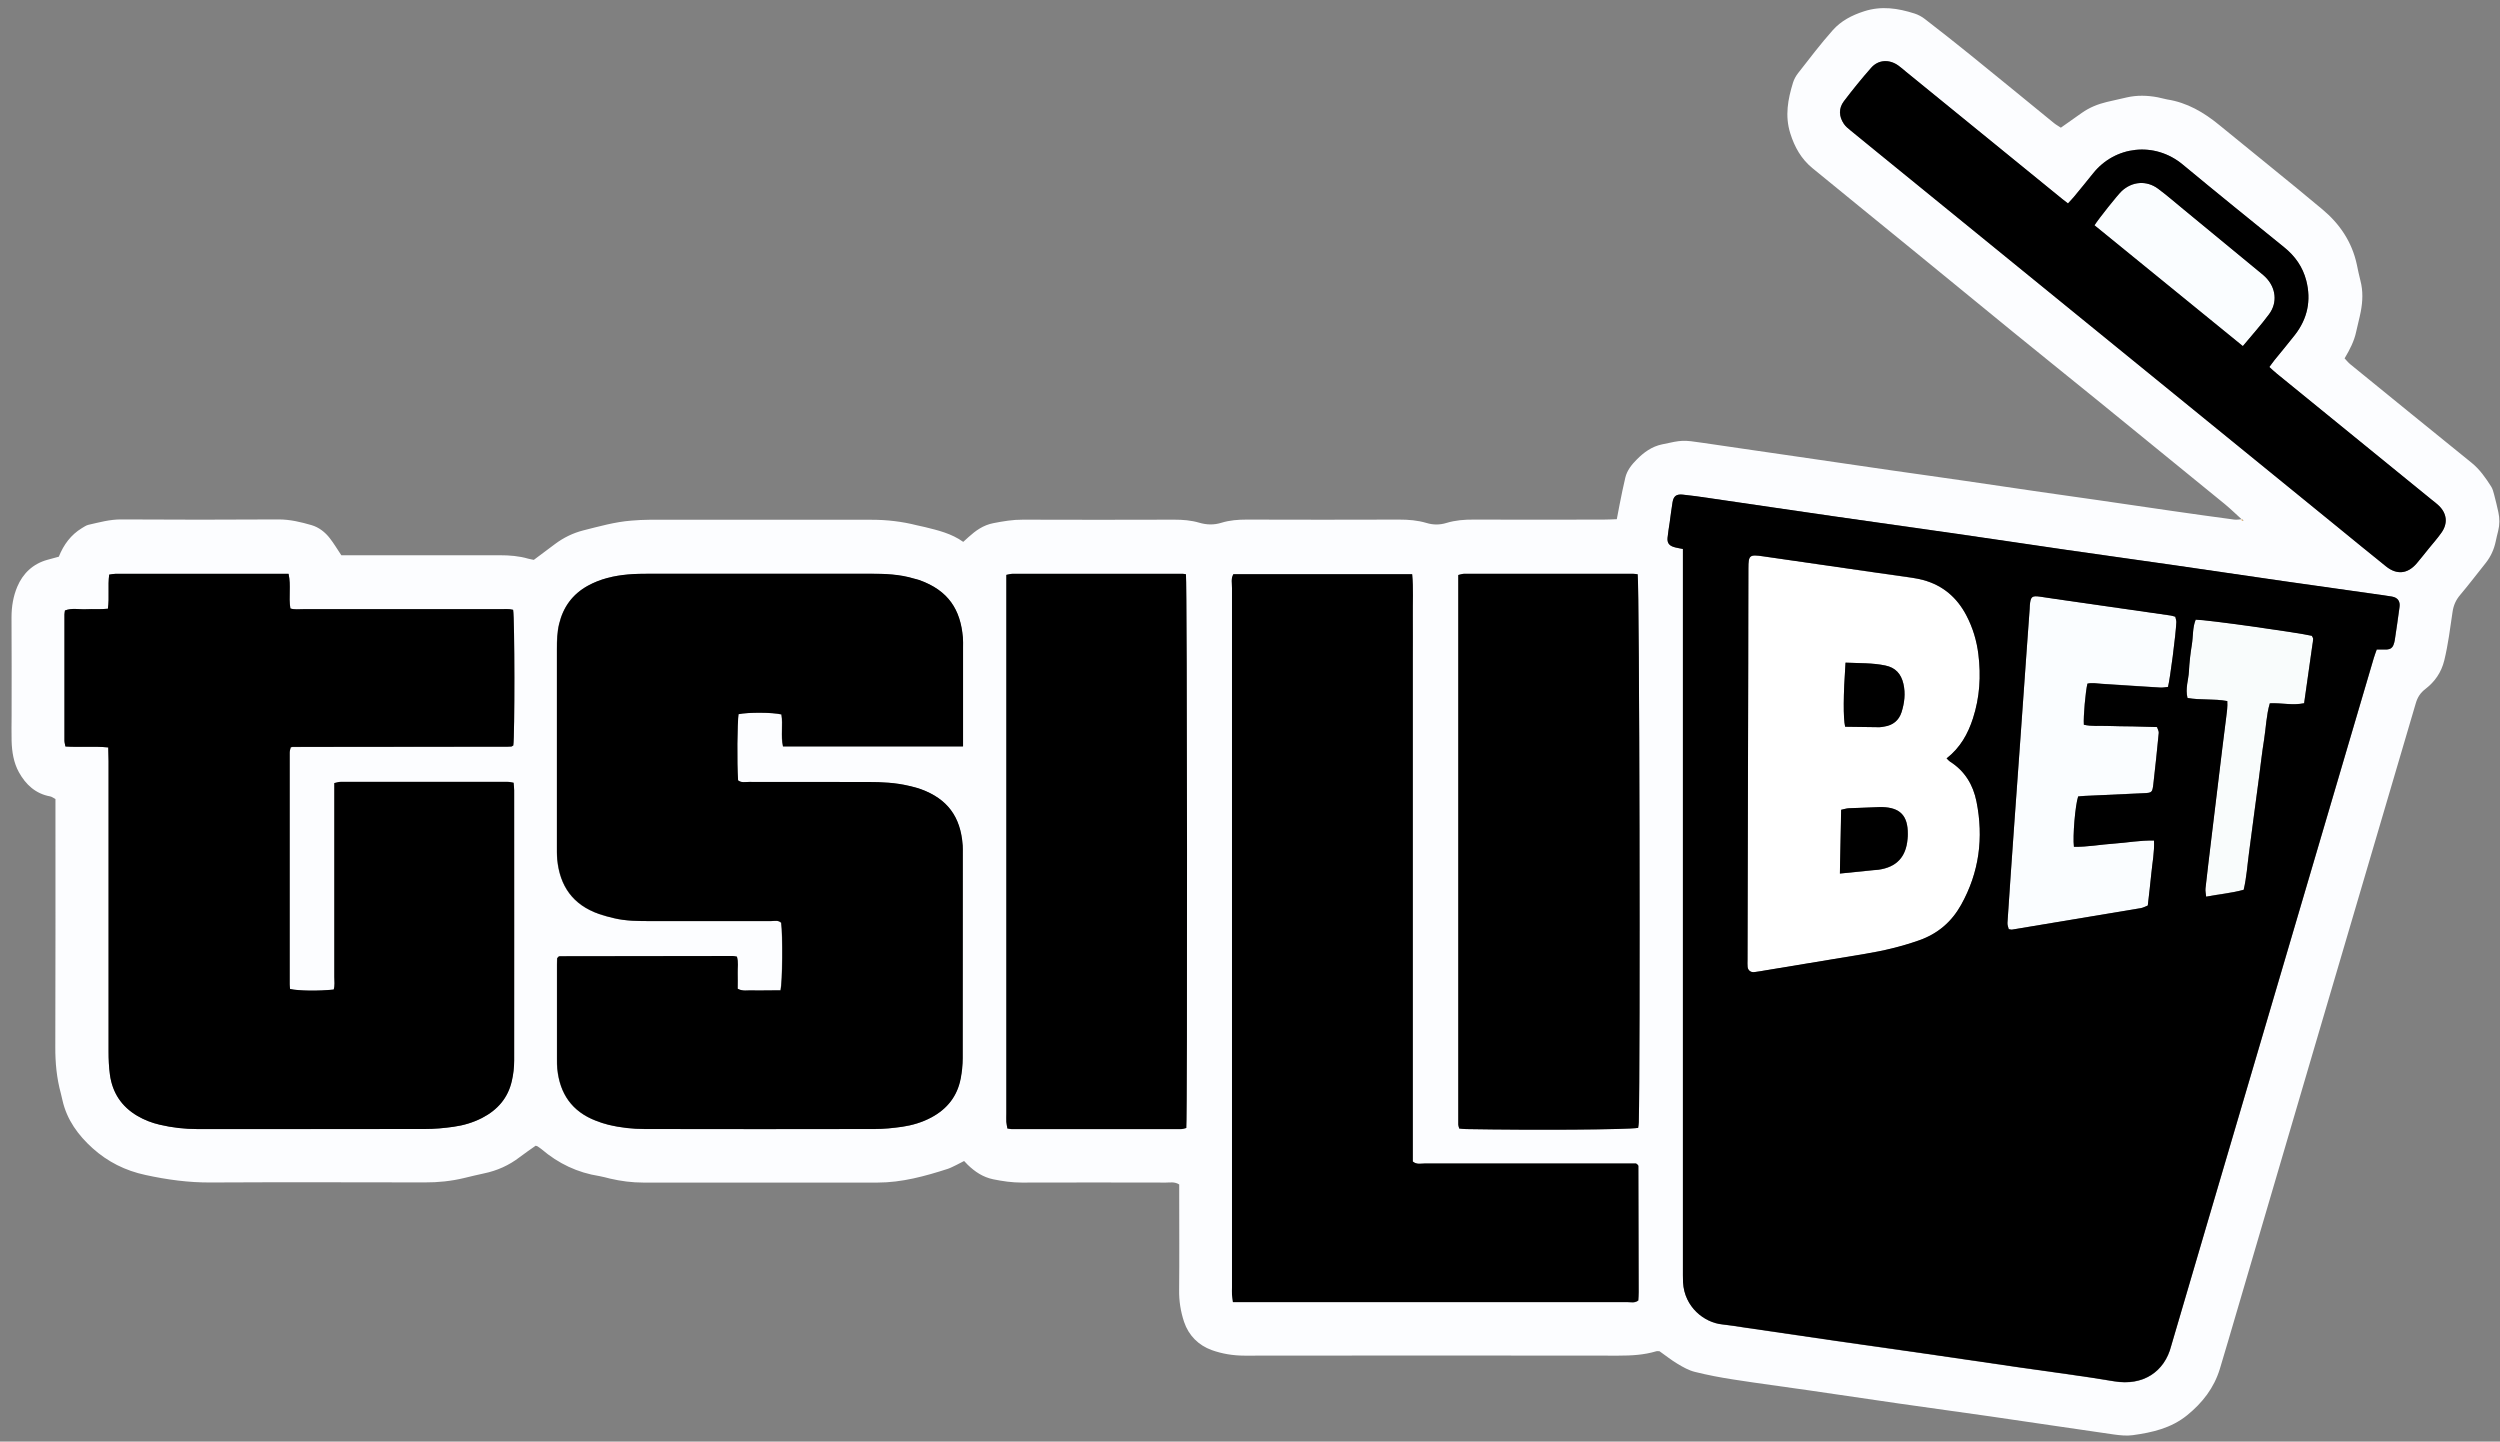 <svg width="137" height="79" viewBox="0 0 137 79" fill="none" xmlns="http://www.w3.org/2000/svg">
<rect x="0" y="0" width="137" height="79" fill="#808080" stroke="none"/>
<g clip-path="url(#clip0_589_903)">
<path d="M122.838 28.452C122.533 28.177 122.236 27.885 121.918 27.623C119.641 25.765 117.363 23.906 115.082 22.052C113.516 20.778 111.941 19.518 110.379 18.244C108.542 16.747 106.71 15.247 104.878 13.746C103.024 12.232 101.165 10.727 99.32 9.213C98.709 8.712 98.343 8.062 98.107 7.307C97.806 6.347 97.976 5.444 98.256 4.532C98.312 4.349 98.413 4.166 98.531 4.013C99.154 3.219 99.761 2.412 100.433 1.657C100.886 1.147 101.475 0.837 102.151 0.619C103.111 0.309 104.01 0.453 104.917 0.741C105.122 0.807 105.323 0.916 105.489 1.047C106.339 1.705 107.186 2.369 108.019 3.045C109.537 4.271 111.042 5.51 112.556 6.744C112.674 6.84 112.805 6.91 112.935 6.997C113.328 6.718 113.703 6.456 114.078 6.19C114.497 5.893 114.96 5.706 115.453 5.588C115.815 5.501 116.181 5.422 116.543 5.339C117.11 5.209 117.673 5.226 118.24 5.331C118.41 5.361 118.581 5.418 118.755 5.449C119.854 5.619 120.766 6.155 121.613 6.849C123.497 8.393 125.399 9.911 127.266 11.473C128.213 12.263 128.885 13.253 129.151 14.483C129.216 14.784 129.273 15.085 129.352 15.382C129.5 15.949 129.478 16.512 129.369 17.079C129.299 17.445 129.199 17.803 129.12 18.17C129.011 18.693 128.771 19.155 128.483 19.64C128.593 19.753 128.684 19.871 128.798 19.963C131.009 21.764 133.217 23.562 135.437 25.355C135.891 25.721 136.214 26.188 136.519 26.668C136.598 26.794 136.637 26.951 136.676 27.095C136.759 27.414 136.838 27.732 136.907 28.055C136.986 28.404 136.986 28.753 136.899 29.098C136.851 29.29 136.803 29.482 136.764 29.674C136.672 30.11 136.493 30.502 136.214 30.856C135.747 31.436 135.298 32.034 134.818 32.601C134.582 32.88 134.451 33.172 134.399 33.539C134.268 34.429 134.159 35.319 133.945 36.196C133.784 36.85 133.426 37.36 132.916 37.753C132.632 37.971 132.48 38.211 132.384 38.542C130.508 44.916 128.627 51.29 126.752 57.663C125.347 62.436 123.942 67.213 122.542 71.99C122.245 72.998 121.953 74.01 121.647 75.017C121.329 76.056 120.701 76.867 119.859 77.552C118.978 78.267 117.948 78.499 116.879 78.647C116.539 78.695 116.177 78.656 115.832 78.608C113.577 78.285 111.321 77.945 109.066 77.618C107.395 77.378 105.724 77.151 104.049 76.911C102.4 76.675 100.751 76.427 99.102 76.187C97.737 75.99 96.367 75.811 95.001 75.598C94.286 75.489 93.575 75.353 92.877 75.179C92.545 75.096 92.227 74.917 91.93 74.738C91.594 74.538 91.284 74.289 90.944 74.049C90.892 74.049 90.822 74.031 90.765 74.049C90.085 74.254 89.391 74.289 88.684 74.289C81.857 74.28 75.034 74.28 68.207 74.289C67.578 74.289 66.972 74.189 66.401 73.984C65.681 73.722 65.14 73.19 64.887 72.439C64.699 71.876 64.608 71.296 64.616 70.694C64.634 68.984 64.621 67.27 64.621 65.559V64.909C64.368 64.748 64.123 64.805 63.892 64.805C61.257 64.8 58.627 64.796 55.992 64.805C55.459 64.805 54.949 64.731 54.43 64.626C53.863 64.508 53.426 64.212 53.029 63.828C52.968 63.767 52.912 63.701 52.833 63.623C52.694 63.692 52.563 63.767 52.427 63.832C52.27 63.906 52.113 63.993 51.948 64.05C50.691 64.456 49.422 64.805 48.091 64.805C43.812 64.814 39.532 64.805 35.252 64.805C34.633 64.805 34.026 64.726 33.429 64.587C33.237 64.543 33.045 64.482 32.853 64.451C31.649 64.264 30.597 63.762 29.673 62.973C29.607 62.916 29.529 62.872 29.459 62.82C29.441 62.807 29.42 62.807 29.354 62.785C29.075 62.981 28.77 63.191 28.477 63.413C27.893 63.862 27.238 64.155 26.518 64.303C26.152 64.377 25.794 64.473 25.432 64.556C24.726 64.726 24.01 64.8 23.282 64.796C19.373 64.792 15.468 64.779 11.559 64.8C10.342 64.809 9.16 64.648 7.978 64.39C6.87 64.155 5.901 63.666 5.077 62.925C4.287 62.214 3.663 61.367 3.423 60.294C3.393 60.167 3.367 60.037 3.332 59.91C3.105 59.077 3.026 58.235 3.031 57.371C3.044 53.092 3.039 48.812 3.039 44.532V43.786C2.935 43.734 2.843 43.66 2.747 43.642C1.949 43.498 1.408 42.992 1.037 42.32C0.749 41.801 0.653 41.204 0.636 40.61C0.623 40.148 0.636 39.69 0.636 39.227C0.636 37.426 0.644 35.628 0.631 33.827C0.631 33.242 0.727 32.675 0.945 32.156C1.251 31.427 1.805 30.895 2.599 30.677C2.808 30.62 3.018 30.564 3.223 30.507C3.489 29.844 3.886 29.307 4.488 28.941C4.601 28.875 4.715 28.792 4.837 28.762C5.434 28.627 6.019 28.461 6.647 28.465C9.522 28.483 12.397 28.483 15.272 28.465C15.9 28.465 16.493 28.609 17.078 28.779C17.475 28.897 17.82 29.163 18.077 29.499C18.291 29.774 18.47 30.075 18.705 30.428H19.36C22.038 30.428 24.717 30.433 27.391 30.428C27.923 30.428 28.442 30.468 28.948 30.616C29.053 30.646 29.162 30.659 29.254 30.681C29.655 30.38 30.043 30.092 30.427 29.804C30.89 29.46 31.4 29.211 31.959 29.067C32.831 28.849 33.695 28.6 34.598 28.53C34.925 28.504 35.257 28.483 35.584 28.483C39.645 28.483 43.702 28.483 47.764 28.483C48.602 28.483 49.426 28.578 50.237 28.784C50.386 28.819 50.538 28.849 50.687 28.884C51.411 29.063 52.139 29.233 52.785 29.695C52.894 29.595 52.986 29.512 53.078 29.429C53.47 29.076 53.88 28.779 54.43 28.67C54.971 28.565 55.503 28.474 56.053 28.478C58.819 28.487 61.584 28.487 64.35 28.478C64.817 28.478 65.271 28.513 65.716 28.644C66.13 28.766 66.531 28.775 66.946 28.644C67.391 28.509 67.845 28.474 68.311 28.474C71.099 28.483 73.887 28.483 76.674 28.474C77.185 28.474 77.682 28.513 78.166 28.657C78.537 28.77 78.899 28.77 79.266 28.657C79.754 28.509 80.251 28.47 80.758 28.474C83.126 28.483 85.5 28.478 87.868 28.474C88.104 28.474 88.344 28.461 88.601 28.452C88.658 28.16 88.702 27.902 88.754 27.649C88.854 27.156 88.95 26.659 89.068 26.17C89.164 25.773 89.421 25.455 89.696 25.18C90.08 24.792 90.516 24.469 91.084 24.351C92.201 24.111 92.196 24.103 93.348 24.273C95.106 24.535 96.864 24.783 98.618 25.041C100.289 25.285 101.959 25.529 103.63 25.773C104.996 25.97 106.366 26.157 107.731 26.358C109.096 26.554 110.462 26.759 111.832 26.96C112.874 27.113 113.917 27.252 114.955 27.405C116.321 27.601 117.691 27.806 119.056 28.003C120.186 28.164 121.312 28.326 122.441 28.474C122.585 28.491 122.738 28.461 122.886 28.448C122.847 28.53 122.886 28.539 122.952 28.517C122.926 28.496 122.899 28.474 122.873 28.456M92.227 30.084C92.227 30.367 92.227 30.607 92.227 30.847C92.227 43.73 92.227 56.612 92.227 69.495C92.227 69.756 92.227 70.022 92.235 70.284C92.309 71.632 93.391 72.483 94.386 72.583C94.8 72.627 95.211 72.697 95.625 72.758C97.296 73.002 98.967 73.246 100.638 73.491C102.308 73.731 103.979 73.966 105.65 74.206C107.321 74.446 108.992 74.695 110.663 74.939C112.399 75.192 114.14 75.41 115.867 75.702C117.442 75.969 118.62 75.179 118.982 73.77C118.986 73.748 118.995 73.726 118.999 73.704C119.667 71.436 120.334 69.163 121.002 66.894C124.029 56.616 127.057 46.338 130.089 36.056C130.137 35.895 130.202 35.737 130.25 35.593C130.468 35.593 130.643 35.598 130.817 35.593C130.988 35.585 131.11 35.502 131.166 35.34C131.197 35.258 131.223 35.175 131.236 35.087C131.328 34.481 131.419 33.875 131.498 33.264C131.537 32.95 131.393 32.753 131.088 32.697C130.765 32.636 130.438 32.601 130.111 32.553C128.44 32.317 126.769 32.082 125.094 31.842C123.118 31.558 121.146 31.262 119.17 30.978C117.193 30.694 115.217 30.419 113.245 30.136C111.269 29.852 109.297 29.556 107.321 29.268C105.044 28.941 102.762 28.622 100.485 28.295C98.208 27.968 95.93 27.628 93.649 27.296C93.173 27.226 92.693 27.156 92.213 27.108C91.869 27.073 91.716 27.196 91.659 27.523C91.594 27.889 91.555 28.26 91.502 28.631C91.463 28.914 91.411 29.194 91.385 29.477C91.359 29.743 91.463 29.892 91.716 29.974C91.86 30.023 92.013 30.04 92.231 30.088M28.146 42.901C28.028 42.883 27.923 42.853 27.819 42.853C24.769 42.853 21.715 42.853 18.666 42.853C18.566 42.853 18.461 42.888 18.321 42.918V43.664C18.321 46.958 18.321 50.247 18.321 53.541C18.321 53.772 18.361 54.016 18.286 54.234C17.453 54.322 16.371 54.309 15.896 54.204C15.887 54.125 15.874 54.042 15.874 53.955C15.874 49.719 15.874 45.483 15.874 41.247C15.874 41.147 15.913 41.047 15.931 40.959C15.992 40.946 16.009 40.938 16.031 40.938C19.962 40.938 23.888 40.929 27.819 40.924C27.884 40.924 27.949 40.924 28.015 40.916C28.037 40.916 28.054 40.903 28.072 40.889C28.089 40.881 28.106 40.863 28.128 40.855C28.211 40.296 28.207 33.94 28.119 33.421C27.893 33.36 27.653 33.386 27.413 33.386C23.814 33.386 20.215 33.386 16.616 33.386C16.384 33.386 16.14 33.421 15.913 33.347C15.804 32.71 15.957 32.095 15.813 31.449C12.637 31.449 9.483 31.449 6.324 31.449C6.22 31.449 6.115 31.475 5.984 31.493C5.901 32.112 6.002 32.727 5.914 33.36C5.496 33.408 5.103 33.369 4.715 33.386C4.331 33.408 3.934 33.307 3.559 33.456C3.545 33.543 3.532 33.608 3.532 33.674C3.532 35.977 3.532 38.285 3.532 40.589C3.532 40.689 3.567 40.789 3.585 40.907C4.379 40.964 5.142 40.881 5.932 40.959C5.941 41.23 5.949 41.47 5.949 41.705C5.949 47.014 5.949 52.328 5.949 57.637C5.949 58.052 5.967 58.47 6.023 58.885C6.159 59.88 6.66 60.643 7.533 61.153C7.912 61.376 8.322 61.533 8.75 61.633C9.435 61.795 10.133 61.873 10.835 61.873C14.984 61.873 19.133 61.873 23.282 61.869C23.805 61.869 24.333 61.821 24.856 61.747C25.397 61.672 25.925 61.516 26.418 61.263C27.265 60.826 27.84 60.167 28.05 59.23C28.133 58.867 28.176 58.492 28.176 58.121C28.185 53.183 28.181 48.245 28.176 43.306C28.176 43.175 28.159 43.049 28.146 42.896M52.763 40.903V40.187C52.763 38.63 52.763 37.072 52.763 35.515C52.763 35.319 52.772 35.118 52.755 34.922C52.628 33.43 51.983 32.365 50.364 31.789C50.259 31.754 50.15 31.733 50.045 31.702C49.278 31.475 48.492 31.445 47.699 31.445C43.659 31.445 39.623 31.445 35.584 31.445C35.191 31.445 34.794 31.449 34.401 31.484C33.634 31.554 32.888 31.724 32.203 32.103C31.37 32.566 30.855 33.268 30.632 34.193C30.523 34.647 30.51 35.105 30.51 35.567C30.51 39.166 30.51 42.765 30.51 46.364C30.51 46.604 30.506 46.849 30.528 47.089C30.663 48.559 31.391 49.593 32.809 50.086C33.075 50.182 33.355 50.252 33.629 50.317C34.297 50.478 34.977 50.474 35.658 50.478C37.852 50.478 40.047 50.478 42.241 50.478C42.429 50.478 42.638 50.413 42.799 50.57C42.891 51.281 42.869 53.785 42.764 54.274C42.516 54.274 42.254 54.274 41.997 54.278C41.735 54.278 41.469 54.287 41.207 54.278C40.954 54.265 40.688 54.339 40.413 54.187C40.413 53.894 40.422 53.611 40.413 53.331C40.404 53.03 40.457 52.725 40.374 52.428C40.282 52.411 40.217 52.394 40.156 52.394C36.997 52.394 33.834 52.402 30.676 52.407C30.654 52.407 30.628 52.407 30.61 52.42C30.593 52.428 30.58 52.45 30.523 52.516C30.523 52.594 30.515 52.721 30.515 52.847C30.515 54.579 30.515 56.315 30.515 58.047C30.515 58.222 30.515 58.401 30.532 58.575C30.672 59.941 31.339 60.913 32.639 61.415C32.862 61.502 33.093 61.581 33.324 61.638C33.987 61.799 34.663 61.873 35.344 61.873C39.536 61.873 43.729 61.878 47.917 61.873C48.418 61.873 48.924 61.821 49.422 61.751C49.989 61.668 50.534 61.507 51.04 61.232C51.904 60.77 52.458 60.063 52.637 59.099C52.707 58.737 52.742 58.361 52.746 57.991C52.755 54.239 52.75 50.487 52.75 46.735C52.75 46.604 52.75 46.474 52.746 46.338C52.637 44.737 51.878 43.782 50.486 43.263C50.259 43.18 50.024 43.123 49.792 43.066C49.06 42.892 48.318 42.861 47.568 42.857C45.395 42.853 43.222 42.857 41.05 42.853C40.841 42.853 40.614 42.914 40.435 42.765C40.374 41.775 40.391 39.633 40.461 39.14C40.98 39.031 42.315 39.031 42.812 39.153C42.908 39.72 42.764 40.314 42.9 40.907H52.75L52.763 40.903ZM67.605 31.466C67.456 31.711 67.526 31.977 67.526 32.234C67.526 45.008 67.526 57.781 67.526 70.555C67.526 70.686 67.522 70.816 67.526 70.952C67.535 71.074 67.552 71.2 67.574 71.362H82.354C84.636 71.362 86.918 71.362 89.203 71.362C89.395 71.362 89.6 71.423 89.788 71.27C89.792 71.126 89.81 70.973 89.805 70.821C89.801 68.517 89.797 66.214 89.788 63.91C89.788 63.889 89.779 63.867 89.766 63.849C89.753 63.832 89.731 63.823 89.666 63.767H89.199C88.322 63.767 87.445 63.767 86.564 63.767C83.733 63.767 80.902 63.767 78.07 63.767C77.861 63.767 77.634 63.836 77.425 63.657V36.078C77.425 35.31 77.429 34.542 77.425 33.774C77.416 33.015 77.464 32.252 77.39 31.471H67.609L67.605 31.466ZM64.992 31.475C64.909 31.462 64.865 31.449 64.826 31.449C61.711 31.449 58.596 31.449 55.477 31.449C55.377 31.449 55.276 31.48 55.145 31.506V61.023C55.145 61.175 55.137 61.332 55.145 61.485C55.154 61.607 55.185 61.729 55.202 61.843C55.307 61.86 55.372 61.878 55.433 61.878C58.526 61.878 61.619 61.878 64.712 61.878C64.813 61.878 64.913 61.838 65.005 61.816C65.066 61.044 65.053 32.047 64.987 31.48M89.77 61.808C89.779 61.712 89.801 61.607 89.805 61.502C89.893 58.178 89.84 32.195 89.744 31.471C89.67 31.462 89.587 31.445 89.504 31.445C86.411 31.445 83.318 31.445 80.225 31.445C80.125 31.445 80.025 31.484 79.911 31.51C79.911 41.574 79.911 51.599 79.911 61.624C79.911 61.686 79.942 61.747 79.964 61.843C80.09 61.856 80.212 61.873 80.339 61.873C84.078 61.939 89.138 61.904 89.766 61.808M113.324 11.15C113.18 11.037 113.093 10.971 113.005 10.902C110.148 8.576 107.29 6.247 104.433 3.922C104.298 3.813 104.167 3.695 104.023 3.59C103.526 3.237 102.928 3.267 102.535 3.717C102.016 4.31 101.514 4.925 101.039 5.553C100.747 5.941 100.764 6.382 101.039 6.783C101.135 6.923 101.279 7.036 101.41 7.15C102.068 7.695 102.732 8.232 103.399 8.773C111.596 15.447 119.798 22.122 127.995 28.797C128.915 29.543 129.827 30.297 130.752 31.039C131.345 31.515 131.934 31.449 132.427 30.878C132.658 30.611 132.872 30.332 133.09 30.062C133.326 29.774 133.575 29.49 133.788 29.189C134.15 28.683 134.089 28.138 133.64 27.706C133.513 27.584 133.374 27.479 133.234 27.37C130.412 25.071 127.585 22.772 124.762 20.473C124.627 20.364 124.505 20.246 124.357 20.111C124.461 19.971 124.548 19.845 124.64 19.731C125.011 19.269 125.395 18.82 125.757 18.353C126.446 17.463 126.66 16.468 126.381 15.378C126.189 14.632 125.766 14.034 125.168 13.55C123.31 12.045 121.447 10.544 119.61 9.017C118.057 7.73 115.889 8.001 114.694 9.506C114.353 9.933 114.004 10.356 113.655 10.78C113.559 10.897 113.455 11.002 113.319 11.15" fill="#FCFDFF"/>
<path d="M122.838 28.452C122.865 28.475 122.892 28.497 122.919 28.515C122.847 28.537 122.807 28.528 122.852 28.443L122.838 28.452Z" fill="#F89E23"/>
<path d="M106.671 41.561C106.767 41.653 106.811 41.705 106.863 41.74C107.675 42.251 108.133 43.018 108.312 43.926C108.709 45.906 108.464 47.809 107.47 49.588C106.946 50.522 106.192 51.168 105.166 51.534C104.189 51.879 103.194 52.114 102.174 52.28C100.359 52.577 98.544 52.882 96.725 53.183C96.528 53.214 96.337 53.248 96.14 53.275C95.944 53.297 95.791 53.183 95.769 52.995C95.756 52.865 95.761 52.734 95.765 52.603C95.778 47.189 95.791 41.771 95.804 36.357C95.804 34.625 95.804 32.893 95.813 31.161C95.813 30.419 95.874 30.38 96.62 30.489C98.614 30.782 100.612 31.065 102.606 31.353C103.321 31.458 104.036 31.554 104.752 31.659C104.97 31.689 105.184 31.728 105.398 31.789C106.475 32.086 107.247 32.753 107.762 33.735C108.111 34.403 108.325 35.114 108.416 35.859C108.565 37.05 108.491 38.224 108.12 39.367C107.845 40.218 107.426 40.977 106.671 41.566M100.826 47.874C101.506 47.804 102.091 47.747 102.68 47.686C102.767 47.678 102.854 47.678 102.941 47.664C103.932 47.525 104.455 46.967 104.538 45.972C104.547 45.885 104.547 45.797 104.551 45.71C104.56 44.702 104.132 44.253 103.142 44.231C103.098 44.231 103.055 44.231 103.011 44.231C102.444 44.253 101.873 44.27 101.305 44.297C101.183 44.301 101.061 44.345 100.9 44.38C100.878 45.536 100.852 46.666 100.83 47.878M101.135 36.313C101.013 38.093 101.004 39.328 101.114 39.825C101.733 39.834 102.366 39.847 102.994 39.851C103.081 39.851 103.168 39.829 103.256 39.816C103.735 39.746 104.063 39.476 104.207 39.022C104.364 38.516 104.429 38.006 104.307 37.474C104.18 36.924 103.871 36.584 103.317 36.47C102.61 36.322 101.89 36.348 101.135 36.313Z" fill="white"/>
<path d="M119.205 33.796C119.231 33.914 119.266 34.001 119.262 34.084C119.235 34.756 118.921 37.203 118.804 37.64C118.673 37.653 118.524 37.683 118.38 37.675C117.307 37.609 116.234 37.535 115.161 37.469C114.903 37.452 114.642 37.4 114.389 37.461C114.284 37.893 114.162 39.258 114.192 39.712C114.616 39.812 115.056 39.755 115.488 39.777C115.946 39.799 116.409 39.795 116.871 39.803C117.307 39.812 117.743 39.825 118.202 39.838C118.241 39.956 118.306 40.061 118.297 40.157C118.206 41.095 118.11 42.033 118.001 42.971C117.948 43.429 117.922 43.446 117.482 43.464C116.409 43.516 115.335 43.564 114.258 43.612C114.131 43.616 114 43.634 113.883 43.642C113.721 44.144 113.582 45.819 113.651 46.4C114.393 46.417 115.122 46.273 115.859 46.225C116.574 46.177 117.281 46.042 118.04 46.059C118.075 46.687 117.953 47.263 117.896 47.843C117.844 48.432 117.77 49.017 117.7 49.619C117.556 49.676 117.442 49.745 117.32 49.763C114.965 50.16 112.604 50.553 110.249 50.945C110.209 50.95 110.166 50.932 110.079 50.915C110.057 50.814 110 50.692 110.009 50.574C110.127 48.777 110.253 46.984 110.38 45.191C110.489 43.616 110.606 42.041 110.72 40.462C110.838 38.822 110.951 37.181 111.069 35.537C111.121 34.813 111.174 34.093 111.226 33.369C111.23 33.303 111.23 33.238 111.235 33.172C111.274 32.693 111.344 32.636 111.797 32.697C112.081 32.736 112.36 32.78 112.644 32.823C114.751 33.124 116.853 33.425 118.961 33.731C119.026 33.739 119.087 33.766 119.205 33.796Z" fill="#FAFDFF"/>
<path d="M122.956 48.755C122.28 48.943 121.604 48.995 120.893 49.135C120.88 48.969 120.84 48.821 120.858 48.681C120.962 47.743 121.076 46.809 121.189 45.871C121.39 44.218 121.591 42.565 121.791 40.911C121.857 40.366 121.931 39.825 121.996 39.28C122.031 39.001 122.07 38.721 122.053 38.416C121.316 38.281 120.587 38.377 119.872 38.246C119.737 37.722 119.924 37.255 119.95 36.784C119.972 36.304 120.029 35.82 120.107 35.345C120.186 34.878 120.142 34.389 120.321 33.953C120.936 33.958 125.818 34.642 126.686 34.839C126.708 34.891 126.756 34.948 126.756 35.005C126.756 35.114 126.734 35.223 126.717 35.332C126.564 36.392 126.416 37.456 126.263 38.534C125.63 38.665 125.024 38.508 124.383 38.538C124.191 39.193 124.173 39.873 124.069 40.532C123.955 41.225 123.881 41.923 123.789 42.617C123.698 43.289 123.606 43.965 123.519 44.637C123.427 45.331 123.34 46.029 123.244 46.722C123.152 47.394 123.113 48.07 122.952 48.751" fill="#F9FCFC"/>
<path d="M122.909 18.964C120.178 16.739 117.477 14.54 114.781 12.346C114.995 12.001 116.064 10.662 116.273 10.47C116.845 9.942 117.63 9.872 118.263 10.339C118.755 10.701 119.218 11.107 119.693 11.499C121.098 12.655 122.503 13.812 123.903 14.968C123.986 15.037 124.073 15.107 124.152 15.186C124.723 15.757 124.828 16.573 124.348 17.219C123.908 17.812 123.406 18.366 122.913 18.964" fill="#FAFDFF"/>
<path d="M92.226 30.084C92.008 30.036 91.855 30.018 91.711 29.97C91.458 29.887 91.358 29.739 91.38 29.473C91.406 29.189 91.458 28.91 91.498 28.627C91.55 28.256 91.594 27.885 91.655 27.518C91.711 27.187 91.864 27.069 92.209 27.104C92.689 27.152 93.168 27.222 93.644 27.292C95.921 27.623 98.198 27.963 100.48 28.291C102.762 28.618 105.039 28.936 107.316 29.264C109.292 29.547 111.264 29.844 113.24 30.132C115.217 30.415 117.193 30.69 119.165 30.974C121.141 31.257 123.113 31.554 125.089 31.837C126.76 32.077 128.431 32.313 130.106 32.548C130.433 32.596 130.76 32.636 131.083 32.692C131.393 32.749 131.537 32.945 131.493 33.26C131.415 33.866 131.319 34.477 131.231 35.083C131.218 35.17 131.192 35.253 131.162 35.336C131.101 35.498 130.978 35.58 130.813 35.589C130.638 35.598 130.464 35.589 130.245 35.589C130.193 35.733 130.132 35.89 130.084 36.051C127.056 46.33 124.029 56.608 120.997 66.89C120.329 69.159 119.662 71.431 118.995 73.7C118.99 73.722 118.981 73.744 118.977 73.761C118.615 75.17 117.437 75.955 115.862 75.694C114.135 75.401 112.39 75.183 110.658 74.93C108.987 74.686 107.316 74.437 105.645 74.197C103.974 73.957 102.304 73.722 100.633 73.482C98.962 73.242 97.291 72.993 95.62 72.749C95.206 72.688 94.796 72.618 94.381 72.575C93.387 72.474 92.305 71.624 92.231 70.275C92.218 70.014 92.222 69.748 92.222 69.486C92.222 56.603 92.222 43.721 92.222 30.838V30.075M106.67 41.561C107.425 40.972 107.844 40.213 108.119 39.363C108.49 38.215 108.564 37.042 108.415 35.855C108.324 35.109 108.11 34.398 107.761 33.731C107.251 32.749 106.474 32.077 105.397 31.785C105.187 31.728 104.969 31.689 104.751 31.654C104.036 31.549 103.32 31.449 102.605 31.349C100.611 31.061 98.613 30.777 96.619 30.485C95.873 30.376 95.812 30.415 95.812 31.157C95.808 32.889 95.808 34.621 95.803 36.353C95.79 41.766 95.777 47.185 95.764 52.599C95.764 52.729 95.755 52.865 95.769 52.991C95.79 53.179 95.947 53.297 96.139 53.27C96.336 53.249 96.528 53.214 96.724 53.179C98.539 52.878 100.354 52.572 102.173 52.276C103.189 52.11 104.188 51.874 105.165 51.53C106.195 51.168 106.945 50.522 107.469 49.584C108.463 47.804 108.708 45.907 108.311 43.922C108.128 43.014 107.674 42.246 106.862 41.736C106.81 41.701 106.766 41.649 106.67 41.557M119.204 33.796C119.086 33.766 119.025 33.739 118.96 33.731C116.853 33.43 114.75 33.124 112.643 32.823C112.359 32.784 112.08 32.74 111.796 32.697C111.347 32.631 111.277 32.697 111.234 33.172C111.229 33.238 111.229 33.303 111.225 33.369C111.173 34.093 111.12 34.813 111.068 35.537C110.95 37.177 110.837 38.817 110.719 40.462C110.605 42.037 110.492 43.612 110.379 45.191C110.252 46.984 110.126 48.781 110.008 50.574C109.999 50.692 110.056 50.814 110.078 50.915C110.165 50.932 110.208 50.95 110.248 50.945C112.603 50.553 114.964 50.164 117.319 49.767C117.441 49.745 117.555 49.68 117.699 49.623C117.764 49.021 117.838 48.437 117.895 47.848C117.948 47.268 118.07 46.687 118.039 46.063C117.28 46.042 116.573 46.181 115.858 46.229C115.121 46.277 114.388 46.421 113.65 46.404C113.581 45.819 113.72 44.148 113.882 43.647C113.999 43.638 114.126 43.62 114.257 43.616C115.33 43.564 116.403 43.52 117.481 43.468C117.926 43.446 117.948 43.433 118.004 42.975C118.113 42.037 118.209 41.099 118.301 40.161C118.31 40.065 118.24 39.96 118.205 39.843C117.747 39.83 117.311 39.816 116.874 39.808C116.412 39.799 115.954 39.803 115.491 39.782C115.06 39.764 114.619 39.816 114.196 39.716C114.165 39.267 114.287 37.897 114.392 37.465C114.645 37.404 114.903 37.456 115.164 37.474C116.237 37.544 117.311 37.618 118.384 37.679C118.528 37.688 118.676 37.657 118.807 37.644C118.92 37.208 119.239 34.76 119.265 34.088C119.265 34.005 119.234 33.923 119.208 33.8M122.956 48.755C123.117 48.075 123.156 47.398 123.248 46.727C123.344 46.033 123.431 45.335 123.523 44.641C123.61 43.969 123.706 43.293 123.793 42.621C123.885 41.928 123.959 41.23 124.073 40.536C124.177 39.877 124.195 39.197 124.387 38.542C125.028 38.512 125.634 38.669 126.267 38.538C126.42 37.461 126.572 36.396 126.721 35.336C126.738 35.227 126.76 35.118 126.76 35.009C126.76 34.952 126.712 34.891 126.69 34.843C125.818 34.647 120.936 33.962 120.325 33.958C120.146 34.389 120.19 34.882 120.111 35.349C120.033 35.825 119.98 36.305 119.954 36.789C119.932 37.26 119.745 37.731 119.876 38.25C120.587 38.377 121.32 38.281 122.057 38.42C122.079 38.726 122.035 39.005 122 39.284C121.931 39.83 121.861 40.37 121.795 40.916C121.595 42.569 121.39 44.222 121.193 45.876C121.08 46.809 120.966 47.747 120.862 48.685C120.844 48.825 120.884 48.973 120.897 49.139C121.608 49.004 122.284 48.947 122.96 48.76" fill="black"/>
<path d="M28.145 42.901C28.159 43.053 28.176 43.184 28.176 43.311C28.176 48.249 28.176 53.188 28.176 58.126C28.176 58.497 28.132 58.872 28.049 59.23C27.84 60.168 27.264 60.826 26.418 61.263C25.925 61.516 25.397 61.673 24.856 61.747C24.337 61.821 23.809 61.869 23.281 61.869C19.133 61.878 14.984 61.873 10.835 61.873C10.128 61.873 9.435 61.795 8.75 61.633C8.322 61.533 7.912 61.376 7.533 61.154C6.66 60.643 6.158 59.88 6.023 58.885C5.967 58.475 5.949 58.056 5.949 57.637C5.945 52.328 5.949 47.015 5.949 41.706C5.949 41.47 5.936 41.23 5.932 40.959C5.142 40.881 4.379 40.959 3.585 40.907C3.563 40.789 3.532 40.689 3.532 40.589C3.532 38.285 3.532 35.977 3.532 33.674C3.532 33.609 3.55 33.543 3.558 33.456C3.934 33.303 4.331 33.404 4.714 33.386C5.103 33.364 5.495 33.404 5.914 33.356C6.001 32.723 5.901 32.108 5.984 31.488C6.115 31.471 6.22 31.445 6.324 31.445C9.483 31.445 12.641 31.445 15.813 31.445C15.957 32.086 15.804 32.706 15.913 33.343C16.14 33.417 16.384 33.382 16.615 33.382C20.215 33.382 23.814 33.382 27.413 33.382C27.652 33.382 27.892 33.356 28.119 33.417C28.207 33.94 28.211 40.296 28.128 40.85C28.111 40.864 28.093 40.877 28.071 40.885C28.054 40.894 28.032 40.907 28.015 40.907C27.949 40.911 27.884 40.916 27.818 40.916C23.888 40.916 19.961 40.925 16.031 40.929C16.009 40.929 15.987 40.938 15.931 40.951C15.913 41.038 15.874 41.138 15.874 41.239C15.874 45.475 15.874 49.711 15.874 53.947C15.874 54.029 15.887 54.117 15.896 54.195C16.371 54.3 17.453 54.313 18.286 54.226C18.36 54.008 18.321 53.768 18.321 53.532C18.321 50.239 18.321 46.949 18.321 43.656V42.91C18.465 42.883 18.565 42.844 18.666 42.844C21.715 42.844 24.769 42.844 27.818 42.844C27.923 42.844 28.028 42.875 28.145 42.892" fill="black"/>
<path d="M52.763 40.903H42.912C42.782 40.309 42.921 39.716 42.825 39.149C42.328 39.031 40.989 39.027 40.474 39.136C40.404 39.629 40.386 41.771 40.447 42.761C40.626 42.91 40.853 42.848 41.063 42.848C43.235 42.848 45.408 42.848 47.58 42.853C48.326 42.853 49.072 42.888 49.805 43.062C50.041 43.119 50.276 43.171 50.499 43.258C51.895 43.778 52.65 44.733 52.758 46.334C52.767 46.465 52.763 46.596 52.763 46.731C52.763 50.483 52.763 54.234 52.758 57.986C52.758 58.357 52.719 58.732 52.65 59.094C52.466 60.063 51.912 60.765 51.053 61.228C50.547 61.502 49.997 61.664 49.434 61.747C48.937 61.817 48.431 61.869 47.929 61.869C43.737 61.878 39.544 61.878 35.356 61.869C34.676 61.869 34 61.795 33.337 61.633C33.105 61.577 32.874 61.498 32.652 61.411C31.352 60.909 30.68 59.936 30.545 58.571C30.527 58.396 30.527 58.222 30.527 58.043C30.527 56.311 30.527 54.575 30.527 52.843C30.527 52.716 30.536 52.59 30.536 52.511C30.593 52.45 30.601 52.428 30.623 52.415C30.641 52.407 30.667 52.402 30.689 52.402C33.847 52.402 37.01 52.394 40.168 52.389C40.229 52.389 40.295 52.411 40.386 52.424C40.474 52.721 40.417 53.026 40.426 53.327C40.434 53.611 40.426 53.894 40.426 54.182C40.701 54.335 40.967 54.261 41.22 54.274C41.481 54.287 41.748 54.274 42.009 54.274C42.271 54.274 42.528 54.274 42.777 54.269C42.886 53.781 42.904 51.272 42.812 50.566C42.651 50.409 42.441 50.474 42.254 50.474C40.059 50.47 37.865 50.474 35.671 50.474C34.99 50.474 34.309 50.474 33.642 50.313C33.367 50.247 33.088 50.173 32.822 50.081C31.404 49.584 30.68 48.555 30.54 47.084C30.518 46.844 30.523 46.6 30.523 46.36C30.523 42.761 30.523 39.162 30.523 35.563C30.523 35.101 30.536 34.642 30.645 34.189C30.867 33.264 31.378 32.562 32.215 32.099C32.9 31.72 33.646 31.549 34.414 31.48C34.807 31.445 35.204 31.44 35.596 31.44C39.636 31.44 43.671 31.44 47.711 31.44C48.501 31.44 49.29 31.467 50.058 31.698C50.163 31.728 50.272 31.75 50.377 31.785C51.991 32.361 52.636 33.425 52.767 34.917C52.785 35.114 52.776 35.31 52.776 35.511C52.776 37.068 52.776 38.626 52.776 40.183V40.898L52.763 40.903Z" fill="black"/>
<path d="M67.604 31.467H77.385C77.459 32.243 77.411 33.007 77.42 33.766C77.428 34.533 77.42 35.301 77.42 36.069V63.649C77.629 63.828 77.86 63.758 78.065 63.758C80.897 63.762 83.728 63.758 86.559 63.758H89.657C89.726 63.815 89.744 63.823 89.757 63.841C89.77 63.858 89.779 63.88 89.779 63.902C89.787 66.205 89.792 68.509 89.796 70.812C89.796 70.965 89.783 71.118 89.774 71.261C89.587 71.414 89.382 71.353 89.19 71.353C86.908 71.353 84.627 71.353 82.341 71.353H67.561C67.543 71.192 67.521 71.065 67.513 70.943C67.504 70.812 67.513 70.681 67.513 70.546C67.513 57.773 67.513 44.999 67.513 32.226C67.513 31.973 67.443 31.702 67.591 31.458" fill="black"/>
<path d="M64.991 31.475C65.057 32.042 65.074 61.04 65.009 61.812C64.917 61.834 64.817 61.873 64.716 61.873C61.623 61.873 58.53 61.873 55.437 61.873C55.372 61.873 55.311 61.856 55.206 61.838C55.189 61.721 55.158 61.603 55.149 61.481C55.141 61.328 55.149 61.175 55.149 61.018V31.502C55.276 31.48 55.381 31.445 55.481 31.445C58.596 31.445 61.711 31.445 64.83 31.445C64.873 31.445 64.917 31.458 64.996 31.471" fill="black"/>
<path d="M89.77 61.808C89.137 61.908 84.077 61.939 80.343 61.873C80.216 61.873 80.09 61.852 79.967 61.843C79.941 61.747 79.915 61.686 79.915 61.625C79.915 51.6 79.915 41.575 79.915 31.51C80.033 31.484 80.133 31.445 80.229 31.445C83.322 31.445 86.415 31.445 89.508 31.445C89.591 31.445 89.674 31.462 89.744 31.471C89.844 32.191 89.892 58.178 89.805 61.502C89.805 61.607 89.783 61.712 89.77 61.808Z" fill="black"/>
<path d="M113.324 11.15C113.459 11.002 113.564 10.897 113.66 10.78C114.009 10.356 114.358 9.933 114.698 9.506C115.893 8.001 118.066 7.73 119.615 9.017C121.456 10.544 123.314 12.045 125.172 13.55C125.775 14.034 126.193 14.632 126.385 15.378C126.664 16.468 126.451 17.467 125.761 18.353C125.399 18.82 125.015 19.273 124.645 19.731C124.553 19.849 124.466 19.971 124.361 20.111C124.509 20.246 124.632 20.364 124.767 20.473C127.589 22.772 130.412 25.071 133.239 27.37C133.374 27.479 133.518 27.584 133.644 27.706C134.094 28.138 134.155 28.679 133.793 29.189C133.579 29.495 133.33 29.774 133.095 30.062C132.872 30.337 132.659 30.611 132.432 30.878C131.939 31.449 131.35 31.515 130.757 31.039C129.832 30.302 128.92 29.547 127.999 28.797C119.802 22.122 111.601 15.447 103.404 8.773C102.74 8.232 102.077 7.691 101.414 7.15C101.279 7.041 101.135 6.927 101.043 6.783C100.773 6.378 100.756 5.937 101.043 5.553C101.519 4.925 102.016 4.31 102.54 3.717C102.932 3.267 103.53 3.237 104.027 3.59C104.171 3.69 104.302 3.808 104.437 3.922C107.295 6.247 110.152 8.576 113.01 10.902C113.093 10.972 113.18 11.037 113.328 11.15M122.908 18.964C123.406 18.366 123.903 17.816 124.344 17.219C124.823 16.573 124.719 15.757 124.147 15.186C124.069 15.107 123.986 15.037 123.899 14.968C122.494 13.812 121.094 12.651 119.689 11.499C119.213 11.111 118.751 10.705 118.258 10.339C117.625 9.872 116.84 9.942 116.269 10.47C116.059 10.662 114.99 12.001 114.777 12.346C117.473 14.54 120.173 16.739 122.904 18.964" fill="black"/>
<path d="M100.825 47.874C100.851 46.661 100.873 45.531 100.894 44.375C101.056 44.34 101.178 44.301 101.3 44.292C101.867 44.266 102.439 44.249 103.006 44.227C103.05 44.227 103.093 44.227 103.137 44.227C104.127 44.253 104.555 44.702 104.546 45.706C104.546 45.793 104.546 45.88 104.533 45.968C104.45 46.967 103.926 47.521 102.936 47.66C102.849 47.673 102.762 47.673 102.674 47.682C102.085 47.739 101.501 47.8 100.82 47.87" fill="black"/>
<path d="M101.135 36.313C101.89 36.348 102.61 36.322 103.316 36.47C103.87 36.584 104.18 36.924 104.307 37.474C104.429 38.006 104.363 38.521 104.206 39.023C104.062 39.476 103.731 39.747 103.255 39.816C103.168 39.83 103.081 39.851 102.994 39.851C102.361 39.843 101.733 39.834 101.113 39.825C101.004 39.328 101.013 38.089 101.135 36.313Z" fill="black"/>
</g>
<defs>
<clipPath id="clip0_589_903">
<rect width="136.363" height="78.216" fill="white" transform="translate(0.588 0.449)"/>
</clipPath>
</defs>
</svg>
